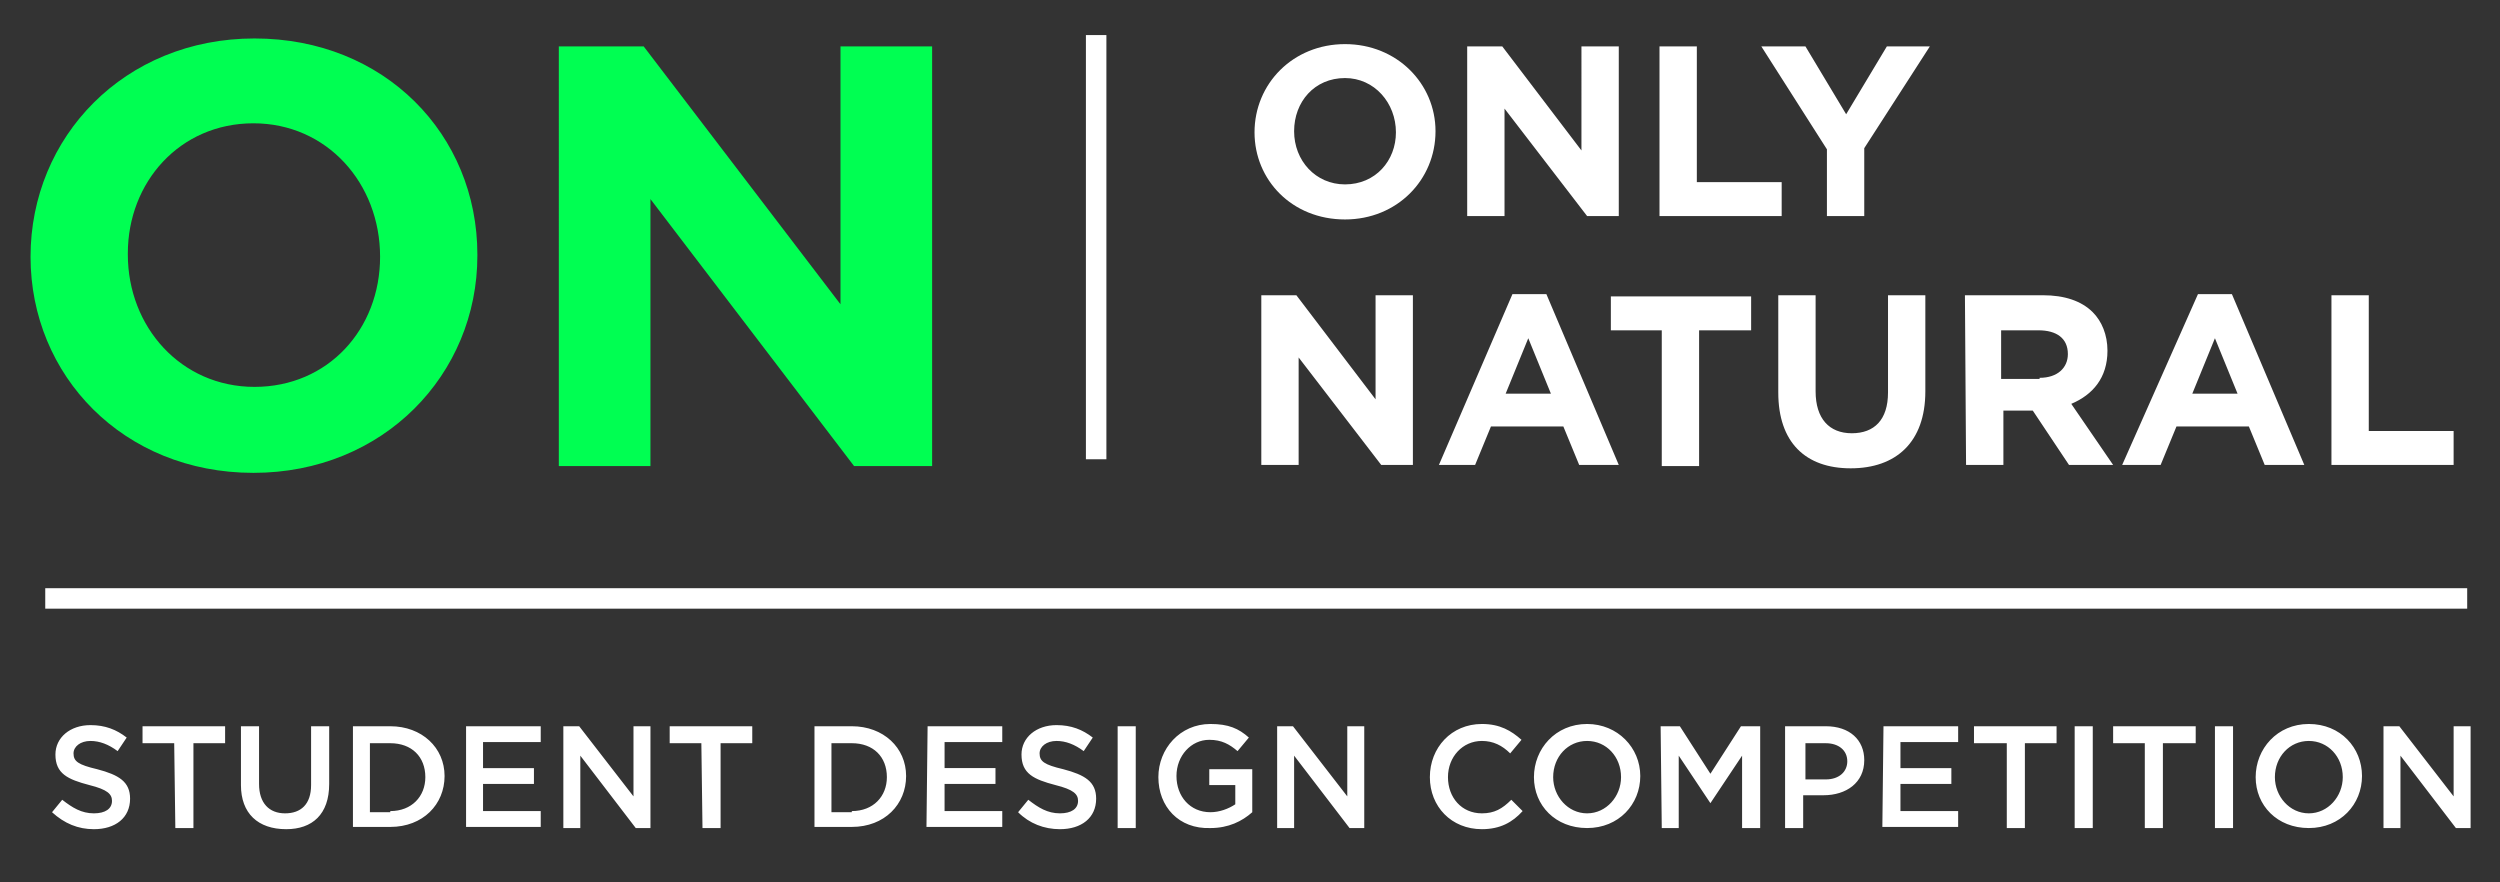 <svg xmlns="http://www.w3.org/2000/svg" xml:space="preserve" viewBox="0 0 221 78"><rect x="0" y="0" width="221" height="78" fill="#333333" stroke="none"/><path fill="#00ff52" d="M2.7 22.7C2.7 12.1 11 3.4 22.5 3.4s19.7 8.5 19.7 19.1v.1c0 10.5-8.3 19.2-19.8 19.2S2.7 33.2 2.7 22.7zm30.9 0c0-6.5-4.7-11.8-11.2-11.8s-11.1 5.2-11.1 11.5v.1c0 6.4 4.7 11.7 11.2 11.7s11.1-5.1 11.1-11.5zM49.4 4.1h7.5l17.4 22.8V4.1h8.1v37.1h-6.9l-18-23.6v23.6h-8.1V4.1z"/><path fill="#fff" d="M110.9 11.7c0-4.3 3.4-7.8 8-7.8s8 3.5 8 7.7c0 4.3-3.4 7.8-8 7.8-4.7 0-8-3.5-8-7.7zm12.5 0c0-2.6-1.9-4.8-4.5-4.8-2.7 0-4.5 2.1-4.5 4.7s1.9 4.7 4.5 4.7c2.7 0 4.5-2.1 4.5-4.6zm6.4-7.6h3l7 9.2V4.1h3.3v15h-2.8L133 9.6v9.5h-3.3v-15h.1zm16.9 0h3.3v12h7.5v3h-10.8v-15zm14.8 9.1-5.8-9.1h3.9l3.6 6 3.6-6h3.8l-5.8 9v6h-3.3v-5.9zm-49.9 12.9h3l7 9.2v-9.2h3.3v15h-2.8l-7.3-9.5v9.5h-3.3v-15h.1zm22.1-.1h3l6.4 15.1h-3.5l-1.4-3.4h-6.4l-1.4 3.4h-3.2l6.5-15.1zm3.4 8.8-2-4.9-2 4.9h4zm9.9-5.6h-4.6v-3h12.4v3h-4.6v12h-3.3v-12h.1zm10.2 5.5v-8.6h3.3v8.5c0 2.4 1.2 3.7 3.2 3.7s3.2-1.2 3.2-3.6v-8.6h3.3v8.5c0 4.5-2.6 6.8-6.6 6.8s-6.4-2.3-6.4-6.7zm16.5-8.6h6.9c1.9 0 3.4.5 4.4 1.5.8.8 1.3 2 1.3 3.4 0 2.4-1.3 3.9-3.2 4.7l3.7 5.4h-3.9l-3.2-4.8h-2.6v4.8h-3.3l-.1-15zm6.6 7.3c1.6 0 2.5-.9 2.5-2.1 0-1.4-1-2.1-2.6-2.1h-3.3v4.3h3.4v-.1zm14-7.4h3l6.4 15.1h-3.5l-1.4-3.4h-6.4l-1.4 3.4h-3.4l6.7-15.1zm3.5 8.8-2-4.9-2 4.9h4zm8.3-8.7h3.3v12h7.5v3h-10.8v-15zM4.6 71.8l.9-1.1c.9.7 1.7 1.2 2.8 1.2 1 0 1.6-.4 1.6-1.1 0-.6-.4-1-2-1.4-1.9-.5-3-1-3-2.7 0-1.5 1.3-2.6 3.1-2.6 1.3 0 2.3.4 3.2 1.1l-.8 1.2c-.8-.6-1.6-.9-2.4-.9-.9 0-1.5.5-1.5 1.1 0 .7.4 1 2.1 1.4 1.9.5 2.9 1.1 2.9 2.6 0 1.7-1.3 2.7-3.2 2.7-1.4 0-2.6-.5-3.7-1.5zm10.8-6.1h-2.8v-1.5h7.3v1.5h-2.8v7.5h-1.6l-.1-7.5zm5.9 3.7v-5.2h1.6v5.1c0 1.7.9 2.6 2.3 2.6s2.3-.8 2.3-2.5v-5.2h1.6v5.1c0 2.7-1.5 4-3.8 4-2.5 0-4-1.4-4-3.9zm9.9-5.2h3.3c2.8 0 4.8 1.9 4.8 4.4 0 2.5-1.9 4.5-4.8 4.5h-3.3v-8.9zm3.3 7.5c1.9 0 3.1-1.3 3.1-3 0-1.8-1.2-3-3.1-3h-1.8v6.1h1.8v-.1zm6.7-7.5h6.6v1.4h-5.1v2.3h4.5v1.4h-4.5v2.4h5.1v1.4h-6.6v-8.9zm8.5 0h1.5l4.8 6.2v-6.2h1.5v9h-1.3l-4.9-6.4v6.4h-1.5v-9h-.1zM62 65.7h-2.8v-1.5h7.3v1.5h-2.8v7.5h-1.6l-.1-7.5zm10-1.5h3.3c2.8 0 4.8 1.9 4.8 4.4 0 2.5-1.9 4.5-4.8 4.5H72v-8.9zm3.3 7.5c1.9 0 3.1-1.3 3.1-3 0-1.8-1.2-3-3.1-3h-1.8v6.1h1.8v-.1zm6.7-7.5h6.6v1.4h-5.1v2.3H88v1.4h-4.5v2.4h5.1v1.4h-6.7l.1-8.9zm8 7.6.9-1.1c.9.7 1.7 1.2 2.8 1.2 1 0 1.6-.4 1.6-1.1 0-.6-.4-1-2-1.4-1.9-.5-3-1-3-2.7 0-1.5 1.3-2.6 3.1-2.6 1.3 0 2.3.4 3.2 1.1l-.8 1.2c-.8-.6-1.6-.9-2.4-.9-.9 0-1.5.5-1.5 1.1 0 .7.4 1 2.1 1.4 1.9.5 2.9 1.1 2.9 2.6 0 1.7-1.3 2.7-3.2 2.7-1.4 0-2.7-.5-3.7-1.5zm8.8-7.6h1.6v9h-1.6v-9zm3.6 4.5c0-2.5 1.9-4.7 4.6-4.7 1.6 0 2.5.4 3.4 1.2l-1 1.2c-.7-.6-1.4-1-2.5-1-1.6 0-2.9 1.4-2.9 3.2 0 1.8 1.2 3.2 3 3.2.8 0 1.6-.3 2.2-.7v-1.7h-2.3V68h3.8v3.8c-.9.8-2.1 1.4-3.7 1.4-2.8.1-4.6-1.9-4.6-4.5zm10.4-4.5h1.5l4.8 6.2v-6.2h1.5v9h-1.3l-4.9-6.4v6.4h-1.5v-9h-.1zm13.6 4.5c0-2.6 1.9-4.7 4.6-4.7 1.6 0 2.6.6 3.5 1.4l-1 1.2c-.7-.7-1.5-1.1-2.5-1.1-1.7 0-3 1.4-3 3.2 0 1.8 1.2 3.2 3 3.2 1.1 0 1.8-.4 2.6-1.2l1 1c-.9 1-2 1.6-3.6 1.6-2.7 0-4.6-2-4.6-4.6zm9.2 0c0-2.5 1.9-4.7 4.7-4.7 2.7 0 4.7 2.1 4.7 4.6 0 2.5-1.9 4.6-4.7 4.6s-4.7-2-4.7-4.5zm7.7 0c0-1.8-1.3-3.2-3-3.2s-3 1.4-3 3.2c0 1.7 1.3 3.2 3 3.2s3-1.5 3-3.2zm3.5-4.5h1.7l2.7 4.2 2.7-4.2h1.7v9H154v-6.4l-2.8 4.2-2.8-4.2v6.4h-1.5l-.1-9zm11.1 0h3.5c2.1 0 3.4 1.2 3.4 3 0 2-1.6 3.1-3.6 3.1h-1.8v2.9h-1.6v-9h.1zm3.5 4.7c1.2 0 1.9-.7 1.9-1.6 0-1-.8-1.6-1.9-1.6h-1.8v3.2h1.8zm5.1-4.7h6.6v1.4H168v2.3h4.5v1.4H168v2.4h5.1v1.4h-6.7l.1-8.9zm10.8 1.5h-2.8v-1.5h7.3v1.5H179v7.5h-1.6v-7.5h-.1zm6.1-1.5h1.6v9h-1.6v-9zm6.2 1.5h-2.8v-1.5h7.3v1.5h-2.9v7.5h-1.6v-7.5zm6.2-1.5h1.6v9h-1.6v-9zm3.6 4.5c0-2.5 1.9-4.7 4.7-4.7s4.7 2.1 4.7 4.6c0 2.5-1.9 4.6-4.7 4.6s-4.7-2-4.7-4.5zm7.7 0c0-1.8-1.3-3.2-3-3.2s-3 1.4-3 3.2c0 1.7 1.3 3.2 3 3.2s3-1.5 3-3.2zm3.5-4.5h1.5l4.8 6.2v-6.2h1.5v9h-1.3l-4.9-6.4v6.4h-1.5v-9h-.1z"/><path fill="none" stroke="#fff" stroke-width="1.811" d="M96.9 3.1v37.5m121.2 12.3H4"/></svg>